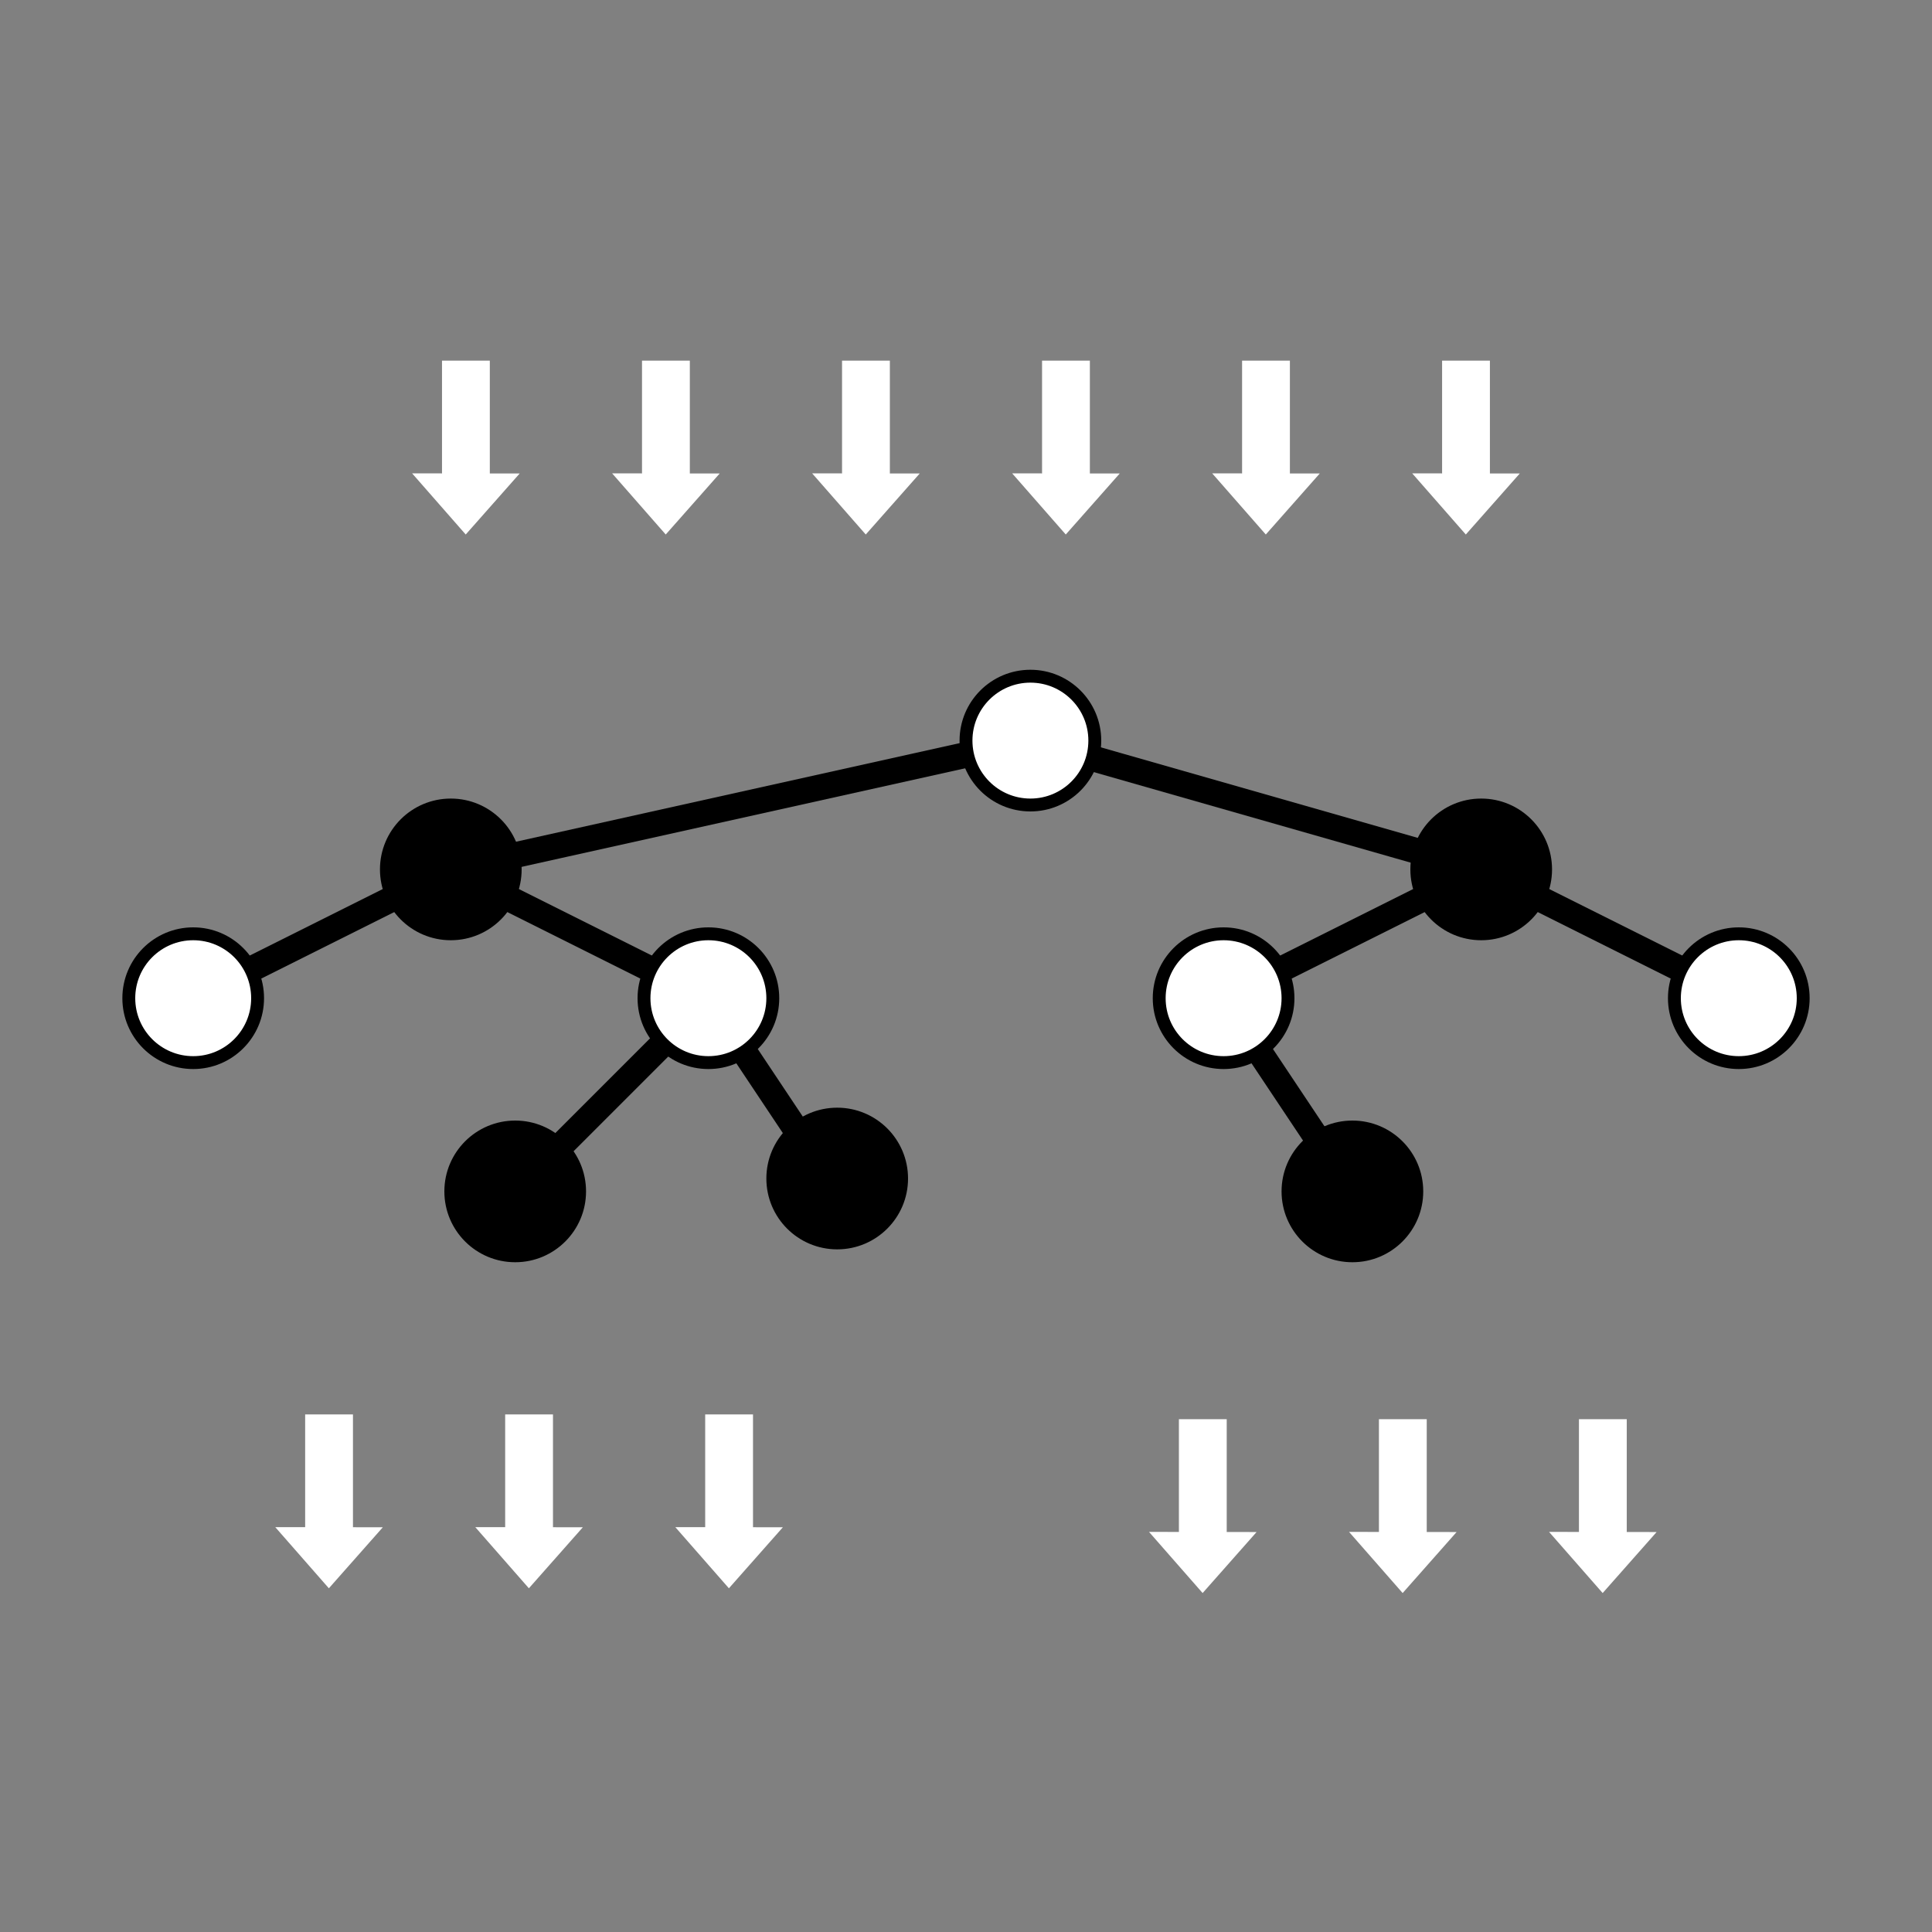 <?xml version="1.0" encoding="UTF-8" standalone="no"?>
<svg
   xmlns:dc="http://purl.org/dc/elements/1.1/"
   xmlns:cc="http://creativecommons.org/ns#"
   xmlns:rdf="http://www.w3.org/1999/02/22-rdf-syntax-ns#"
   xmlns:svg="http://www.w3.org/2000/svg"
   xmlns="http://www.w3.org/2000/svg"
   style="fill:#ffffff;stroke:#000000;stroke-width:1px"
   height="100%"
   width="100%"
   version="1.1"
   id="svg3057"
   viewBox="0 0 150 150">
  <rect x="0" y="0" width="150" height="150" fill="#808080" stroke="none"/>
  <defs
     id="defs3083" />
  <path
     style="stroke-width:2"
     id="path3059"
     d="m 80,57.5 -45,10 m 0,0 -20,10 m 20,-10 20,10 m 0,0 -15,15 m 15,-15 10,15 m 15,-35 35,10 m 0,0 -20,10 m 20,-10 20,10 m -40,0 10,15" />
  <circle
     transform="translate(5,47.5)"
     id="circle3061"
     r="5"
     cy="10"
     cx="75" />
  <circle
     transform="translate(5,47.5)"
     style="fill:#000000"
     id="circle3063"
     r="5"
     cy="20"
     cx="30" />
  <circle
     transform="translate(5,47.5)"
     style="fill:#000000"
     id="circle3065"
     r="5"
     cy="20"
     cx="110" />
  <circle
     transform="translate(5,47.5)"
     id="circle3067"
     r="5"
     cy="30"
     cx="10" />
  <circle
     transform="translate(5,47.5)"
     id="circle3069"
     r="5"
     cy="30"
     cx="50" />
  <circle
     transform="translate(5,47.5)"
     id="circle3071"
     r="5"
     cy="30"
     cx="90" />
  <circle
     transform="translate(5,47.5)"
     id="circle3073"
     r="5"
     cy="30"
     cx="130" />
  <circle
     transform="translate(5,47.5)"
     style="fill:#000000"
     id="circle3075"
     r="5"
     cy="44"
     cx="60" />
  <circle
     transform="translate(5,47.5)"
     style="fill:#000000"
     id="circle3077"
     r="5"
     cy="45"
     cx="100" />
  <circle
     transform="translate(5,47.5)"
     style="fill:#000000"
     id="circle3079"
     r="5"
     cy="45"
     cx="35" />
  <g
     id="g3194">
    <g
       id="g3070"
       transform="matrix(0.464,0,0,0.475,1.373,22.759)"
       style="stroke-width:2.13">
      <rect
         y="11.034"
         x="71"
         height="20"
         width="8"
         id="rect3060"
         style="fill:#ffffff;fill-opacity:1;stroke:none" />
      <path
         transform="matrix(0.384,0,0,0.246,55.977,28.116)"
         d="M 72.968,5.542 49.456,46.087 26.099,5.452 Z"
         id="path3068"
         style="fill:#ffffff;fill-opacity:1;stroke:none" />
    </g>
    <g
       id="g3070-5"
       transform="matrix(0.464,0,0,0.475,16.902,22.759)"
       style="fill:#ffffff;stroke:#000000;stroke-width:2.13">
      <rect
         y="11.034"
         x="71"
         height="20"
         width="8"
         id="rect3060-5"
         style="fill:#ffffff;fill-opacity:1;stroke:none" />
      <path
         transform="matrix(0.384,0,0,0.246,55.977,28.116)"
         d="M 72.968,5.542 49.456,46.087 26.099,5.452 Z"
         id="path3068-6"
         style="fill:#ffffff;fill-opacity:1;stroke:none" />
    </g>
    <g
       id="g3070-5-1"
       transform="matrix(0.464,0,0,0.475,32.432,22.759)"
       style="fill:#ffffff;stroke:#000000;stroke-width:2.13">
      <rect
         y="11.034"
         x="71"
         height="20"
         width="8"
         id="rect3060-5-7"
         style="fill:#ffffff;fill-opacity:1;stroke:none" />
      <path
         transform="matrix(0.384,0,0,0.246,55.977,28.116)"
         d="M 72.968,5.542 49.456,46.087 26.099,5.452 Z"
         id="path3068-6-4"
         style="fill:#ffffff;fill-opacity:1;stroke:none" />
    </g>
    <g
       id="g3070-5-1-0"
       transform="matrix(0.464,0,0,0.475,47.961,22.759)"
       style="fill:#ffffff;stroke:#000000;stroke-width:2.13">
      <rect
         y="11.034"
         x="71"
         height="20"
         width="8"
         id="rect3060-5-7-0"
         style="fill:#ffffff;fill-opacity:1;stroke:none" />
      <path
         transform="matrix(0.384,0,0,0.246,55.977,28.116)"
         d="M 72.968,5.542 49.456,46.087 26.099,5.452 Z"
         id="path3068-6-4-2"
         style="fill:#ffffff;fill-opacity:1;stroke:none" />
    </g>
    <g
       id="g3070-5-1-0-2"
       transform="matrix(0.464,0,0,0.475,63.491,22.759)"
       style="fill:#ffffff;stroke:#000000;stroke-width:2.13">
      <rect
         y="11.034"
         x="71"
         height="20"
         width="8"
         id="rect3060-5-7-0-2"
         style="fill:#ffffff;fill-opacity:1;stroke:none" />
      <path
         transform="matrix(0.384,0,0,0.246,55.977,28.116)"
         d="M 72.968,5.542 49.456,46.087 26.099,5.452 Z"
         id="path3068-6-4-2-4"
         style="fill:#ffffff;fill-opacity:1;stroke:none" />
    </g>
    <g
       id="g3070-5-1-0-2-4"
       transform="matrix(0.464,0,0,0.475,79.02,22.759)"
       style="fill:#ffffff;stroke:#000000;stroke-width:2.13">
      <rect
         y="11.034"
         x="71"
         height="20"
         width="8"
         id="rect3060-5-7-0-2-4"
         style="fill:#ffffff;fill-opacity:1;stroke:none" />
      <path
         transform="matrix(0.384,0,0,0.246,55.977,28.116)"
         d="M 72.968,5.542 49.456,46.087 26.099,5.452 Z"
         id="path3068-6-4-2-4-3"
         style="fill:#ffffff;fill-opacity:1;stroke:none" />
    </g>
  </g>
  <g
     transform="translate(-10.625,-0.739)"
     id="g3304">
    <g
       id="g3070-56"
       transform="matrix(0.464,0,0,0.475,1.373,105.313)"
       style="fill:#ffffff;stroke:#000000;stroke-width:2.13">
      <rect
         y="11.034"
         x="71"
         height="20"
         width="8"
         id="rect3060-3"
         style="fill:#ffffff;fill-opacity:1;stroke:none" />
      <path
         transform="matrix(0.384,0,0,0.246,55.977,28.116)"
         d="M 72.968,5.542 49.456,46.087 26.099,5.452 Z"
         id="path3068-4"
         style="fill:#ffffff;fill-opacity:1;stroke:none" />
    </g>
    <g
       id="g3070-5-0"
       transform="matrix(0.464,0,0,0.475,16.902,105.313)"
       style="fill:#ffffff;stroke:#000000;stroke-width:2.13">
      <rect
         y="11.034"
         x="71"
         height="20"
         width="8"
         id="rect3060-5-3"
         style="fill:#ffffff;fill-opacity:1;stroke:none" />
      <path
         transform="matrix(0.384,0,0,0.246,55.977,28.116)"
         d="M 72.968,5.542 49.456,46.087 26.099,5.452 Z"
         id="path3068-6-5"
         style="fill:#ffffff;fill-opacity:1;stroke:none" />
    </g>
    <g
       id="g3070-5-1-4"
       transform="matrix(0.464,0,0,0.475,32.432,105.313)"
       style="fill:#ffffff;stroke:#000000;stroke-width:2.13">
      <rect
         y="11.034"
         x="71"
         height="20"
         width="8"
         id="rect3060-5-7-9"
         style="fill:#ffffff;fill-opacity:1;stroke:none" />
      <path
         transform="matrix(0.384,0,0,0.246,55.977,28.116)"
         d="M 72.968,5.542 49.456,46.087 26.099,5.452 Z"
         id="path3068-6-4-7"
         style="fill:#ffffff;fill-opacity:1;stroke:none" />
    </g>
  </g>
  <g
     transform="translate(10.625,-0.369)"
     id="g3321">
    <g
       id="g3070-5-1-0-6"
       transform="matrix(0.464,0,0,0.475,47.961,105.313)"
       style="fill:#ffffff;stroke:#000000;stroke-width:2.13">
      <rect
         y="11.034"
         x="71"
         height="20"
         width="8"
         id="rect3060-5-7-0-6"
         style="fill:#ffffff;fill-opacity:1;stroke:none" />
      <path
         transform="matrix(0.384,0,0,0.246,55.977,28.116)"
         d="M 72.968,5.542 49.456,46.087 26.099,5.452 Z"
         id="path3068-6-4-2-8"
         style="fill:#ffffff;fill-opacity:1;stroke:none" />
    </g>
    <g
       id="g3070-5-1-0-2-0"
       transform="matrix(0.464,0,0,0.475,63.491,105.313)"
       style="fill:#ffffff;stroke:#000000;stroke-width:2.13">
      <rect
         y="11.034"
         x="71"
         height="20"
         width="8"
         id="rect3060-5-7-0-2-2"
         style="fill:#ffffff;fill-opacity:1;stroke:none" />
      <path
         transform="matrix(0.384,0,0,0.246,55.977,28.116)"
         d="M 72.968,5.542 49.456,46.087 26.099,5.452 Z"
         id="path3068-6-4-2-4-1"
         style="fill:#ffffff;fill-opacity:1;stroke:none" />
    </g>
    <g
       id="g3070-5-1-0-2-4-4"
       transform="matrix(0.464,0,0,0.475,79.02,105.313)"
       style="fill:#ffffff;stroke:#000000;stroke-width:2.13">
      <rect
         y="11.034"
         x="71"
         height="20"
         width="8"
         id="rect3060-5-7-0-2-4-1"
         style="fill:#ffffff;fill-opacity:1;stroke:none" />
      <path
         transform="matrix(0.384,0,0,0.246,55.977,28.116)"
         d="M 72.968,5.542 49.456,46.087 26.099,5.452 Z"
         id="path3068-6-4-2-4-3-1"
         style="fill:#ffffff;fill-opacity:1;stroke:none" />
    </g>
  </g>
</svg>
